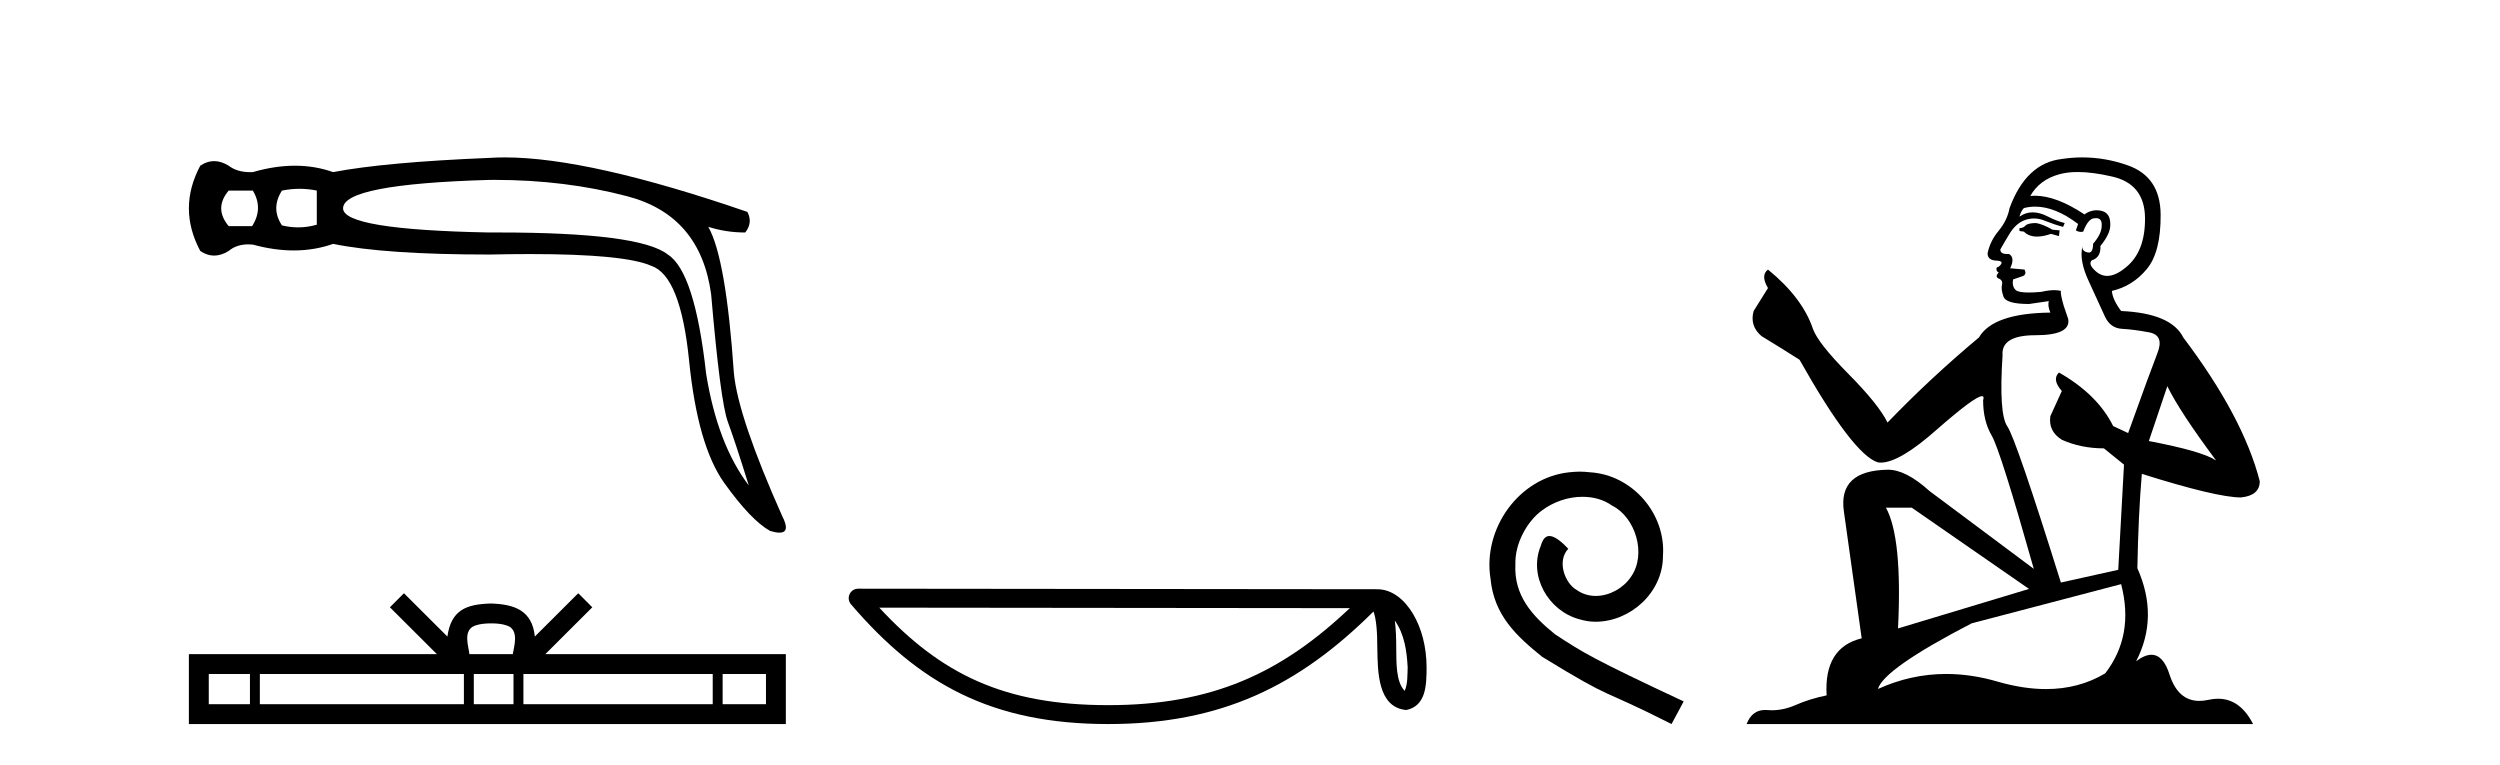 <?xml version='1.0' encoding='UTF-8' standalone='yes'?><svg xmlns='http://www.w3.org/2000/svg' xmlns:xlink='http://www.w3.org/1999/xlink' width='134.0' height='41.0' ><path d='M 13.552 10.215 Q 14.123 11.167 13.514 12.119 L 12.257 12.119 Q 11.457 11.167 12.257 10.215 ZM 16.056 10.12 Q 16.522 10.12 16.98 10.215 L 16.98 12.043 Q 16.487 12.187 15.984 12.187 Q 15.553 12.187 15.113 12.081 Q 14.504 11.167 15.113 10.215 Q 15.589 10.12 16.056 10.12 ZM 26.512 9.642 Q 30.296 9.642 33.623 10.52 Q 37.546 11.548 38.117 15.776 Q 38.612 21.527 39.012 22.612 Q 39.412 23.697 40.135 26.021 Q 38.46 23.812 37.85 20.041 Q 37.241 14.557 35.794 13.643 Q 34.316 12.461 26.715 12.461 Q 26.478 12.461 26.234 12.462 Q 18.389 12.31 18.389 11.167 Q 18.389 9.872 26.196 9.644 Q 26.355 9.642 26.512 9.642 ZM 27.058 8.437 Q 26.628 8.437 26.234 8.463 Q 20.636 8.692 17.855 9.225 Q 16.884 8.882 15.808 8.882 Q 14.732 8.882 13.552 9.225 Q 13.479 9.228 13.409 9.228 Q 12.707 9.228 12.257 8.882 Q 11.857 8.635 11.476 8.635 Q 11.095 8.635 10.734 8.882 Q 9.515 11.167 10.734 13.452 Q 11.095 13.7 11.476 13.7 Q 11.857 13.7 12.257 13.452 Q 12.676 13.098 13.313 13.098 Q 13.429 13.098 13.552 13.11 Q 14.699 13.424 15.747 13.424 Q 16.857 13.424 17.855 13.072 Q 20.636 13.643 26.234 13.643 Q 27.396 13.618 28.411 13.618 Q 33.489 13.618 34.918 14.252 Q 36.479 14.785 36.936 19.337 Q 37.393 23.888 38.821 25.887 Q 40.25 27.887 41.278 28.458 Q 41.584 28.551 41.78 28.551 Q 42.386 28.551 41.925 27.658 Q 39.564 22.364 39.336 20.003 Q 38.917 13.833 37.964 12.158 L 37.964 12.158 Q 38.917 12.462 39.945 12.462 Q 40.364 11.929 40.059 11.358 Q 31.574 8.437 27.058 8.437 Z' style='fill:#000000;stroke:none' /><path d='M 26.323 33.413 C 26.842 33.413 27.154 33.501 27.316 33.593 C 27.787 33.894 27.562 34.613 27.486 35.062 L 25.16 35.062 C 25.104 34.603 24.85 33.902 25.331 33.593 C 25.492 33.501 25.804 33.413 26.323 33.413 ZM 13.397 36.127 L 13.397 37.744 L 11.19 37.744 L 11.19 36.127 ZM 24.865 36.127 L 24.865 37.744 L 13.928 37.744 L 13.928 36.127 ZM 27.524 36.127 L 27.524 37.744 L 25.396 37.744 L 25.396 36.127 ZM 38.202 36.127 L 38.202 37.744 L 28.055 37.744 L 28.055 36.127 ZM 41.056 36.127 L 41.056 37.744 L 38.733 37.744 L 38.733 36.127 ZM 21.651 31.797 L 20.899 32.551 L 23.417 35.062 L 10.124 35.062 L 10.124 38.809 L 42.121 38.809 L 42.121 35.062 L 29.229 35.062 L 31.747 32.551 L 30.994 31.797 L 28.667 34.119 C 28.527 32.711 27.563 32.388 26.323 32.348 C 24.998 32.384 24.185 32.683 23.979 34.119 L 21.651 31.797 Z' style='fill:#000000;stroke:none' /><path d='M 74.763 33.263 C 75.281 33.998 75.407 34.906 75.451 35.78 C 75.431 36.194 75.463 36.641 75.291 37.029 C 74.807 36.547 74.85 35.433 74.839 34.809 C 74.839 34.195 74.818 33.691 74.763 33.263 ZM 47.13 32.57 L 72.348 32.597 C 68.663 36.089 64.969 37.796 59.402 37.796 C 53.811 37.796 50.428 36.131 47.13 32.57 ZM 45.998 31.554 C 45.8 31.554 45.62 31.669 45.537 31.849 C 45.454 32.029 45.484 32.241 45.613 32.391 C 49.276 36.667 53.165 38.809 59.402 38.809 C 65.473 38.809 69.62 36.751 73.619 32.776 C 73.757 33.157 73.825 33.756 73.825 34.809 C 73.85 35.98 73.841 37.921 75.378 38.057 C 76.458 37.834 76.458 36.679 76.465 35.78 C 76.465 34.675 76.194 33.673 75.743 32.911 C 75.291 32.15 74.624 31.583 73.815 31.583 L 45.998 31.554 C 45.998 31.554 45.998 31.554 45.998 31.554 Z' style='fill:#000000;stroke:none' /><path d='M 84.675 25.279 C 84.487 25.279 84.3 25.297 84.112 25.314 C 81.395 25.604 79.465 28.354 79.892 31.019 C 80.08 33.001 81.31 34.111 82.66 35.205 C 86.674 37.665 85.547 36.759 89.595 38.809 L 90.245 37.596 C 85.427 35.341 84.846 34.983 83.343 33.992 C 82.113 33.001 81.139 31.908 81.225 30.251 C 81.19 29.106 81.874 27.927 82.643 27.364 C 83.257 26.902 84.043 26.629 84.812 26.629 C 85.393 26.629 85.94 26.766 86.418 27.107 C 87.631 27.705 88.297 29.687 87.409 30.934 C 86.999 31.532 86.264 31.942 85.53 31.942 C 85.171 31.942 84.812 31.839 84.505 31.617 C 83.89 31.276 83.428 30.08 84.06 29.414 C 83.77 29.106 83.36 28.73 83.052 28.73 C 82.848 28.73 82.694 28.884 82.591 29.243 C 81.908 30.883 83.001 32.745 84.641 33.189 C 84.932 33.274 85.222 33.326 85.512 33.326 C 87.392 33.326 89.134 31.754 89.134 29.807 C 89.305 27.534 87.494 25.45 85.222 25.314 C 85.051 25.297 84.863 25.279 84.675 25.279 Z' style='fill:#000000;stroke:none' /><path d='M 109.131 11.955 Q 108.704 11.955 108.567 12.091 Q 108.447 12.228 108.242 12.228 L 108.242 12.382 L 108.482 12.416 Q 108.747 12.681 109.186 12.681 Q 109.512 12.681 109.934 12.535 L 110.361 12.655 L 110.395 12.348 L 110.019 12.313 Q 109.472 12.006 109.131 11.955 ZM 111.368 9.22 Q 112.157 9.22 113.197 9.46 Q 114.956 9.853 114.973 11.681 Q 114.99 13.492 113.948 14.329 Q 113.397 14.788 112.945 14.788 Q 112.556 14.788 112.24 14.449 Q 111.932 14.141 112.12 13.953 Q 112.616 13.8 112.582 13.185 Q 113.111 12.535 113.111 12.074 Q 113.144 11.27 112.372 11.27 Q 112.341 11.27 112.308 11.271 Q 111.967 11.305 111.727 11.493 Q 110.216 10.491 109.067 10.491 Q 108.943 10.491 108.823 10.503 L 108.823 10.503 Q 109.319 9.631 110.378 9.341 Q 110.81 9.22 111.368 9.22 ZM 116.169 20.701 Q 116.835 22.068 118.783 24.682 Q 118.048 24.186 115.178 23.639 L 116.169 20.701 ZM 109.086 11.076 Q 110.163 11.076 111.386 12.006 L 111.266 12.348 Q 111.41 12.431 111.545 12.431 Q 111.603 12.431 111.659 12.416 Q 111.932 11.698 112.274 11.698 Q 112.315 11.693 112.352 11.693 Q 112.681 11.693 112.65 12.108 Q 112.65 12.535 112.189 13.065 Q 112.189 13.538 111.959 13.538 Q 111.923 13.538 111.881 13.526 Q 111.574 13.458 111.625 13.185 L 111.625 13.185 Q 111.42 13.953 111.984 15.132 Q 112.53 16.328 112.821 16.96 Q 113.111 17.592 113.743 17.626 Q 114.375 17.66 115.195 17.814 Q 116.015 17.968 115.639 18.925 Q 115.264 19.881 114.068 23.212 L 113.265 22.837 Q 112.428 21.145 110.361 19.967 L 110.361 19.967 Q 109.968 20.342 110.514 20.957 L 109.899 22.307 Q 109.78 23.11 110.514 23.571 Q 111.539 24.032 112.769 24.032 L 113.846 24.904 L 113.538 30.541 L 110.463 31.224 Q 108.054 23.52 107.593 22.854 Q 107.132 22.187 107.337 19.044 Q 107.252 17.968 109.097 17.968 Q 111.01 17.968 110.856 17.097 L 110.617 16.396 Q 110.429 15.747 110.463 15.593 Q 110.313 15.552 110.113 15.552 Q 109.814 15.552 109.404 15.645 Q 109.017 15.679 108.736 15.679 Q 108.174 15.679 108.037 15.542 Q 107.832 15.337 107.901 14.978 L 108.447 14.79 Q 108.635 14.688 108.516 14.449 L 107.747 14.38 Q 108.02 13.8 107.679 13.612 Q 107.627 13.615 107.582 13.615 Q 107.217 13.615 107.217 13.373 Q 107.337 13.15 107.696 12.553 Q 108.054 11.955 108.567 11.784 Q 108.797 11.71 109.024 11.71 Q 109.319 11.71 109.609 11.835 Q 110.122 12.04 110.583 12.16 L 110.668 11.955 Q 110.241 11.852 109.78 11.613 Q 109.336 11.382 108.951 11.382 Q 108.567 11.382 108.242 11.613 Q 108.328 11.305 108.482 11.152 Q 108.778 11.076 109.086 11.076 ZM 102.468 27.21 L 108.755 31.566 L 101.734 33.684 Q 101.973 28.816 101.085 27.21 ZM 113.692 31.31 Q 114.409 34.06 112.838 36.093 Q 111.43 36.934 109.668 36.934 Q 108.458 36.934 107.081 36.537 Q 105.669 36.124 104.317 36.124 Q 102.429 36.124 100.657 36.93 Q 100.965 35.854 105.68 33.411 L 113.692 31.31 ZM 111.613 8.437 Q 111.066 8.437 110.514 8.521 Q 108.601 8.743 107.713 11.152 Q 107.593 11.801 107.132 12.365 Q 106.671 12.911 106.534 13.578 Q 106.534 13.953 107.012 13.97 Q 107.491 13.988 107.132 14.295 Q 106.978 14.329 107.012 14.449 Q 107.029 14.568 107.132 14.603 Q 106.91 14.842 107.132 14.927 Q 107.371 15.03 107.303 15.269 Q 107.252 15.525 107.388 15.901 Q 107.525 16.294 108.755 16.294 L 109.814 16.14 L 109.814 16.14 Q 109.746 16.396 109.899 16.755 Q 106.824 16.789 106.073 18.087 Q 103.493 20.24 101.17 22.649 Q 100.709 21.692 99.069 20.035 Q 97.446 18.395 97.173 17.626 Q 96.609 15.952 94.764 14.449 Q 94.354 14.756 94.764 15.44 L 93.995 16.67 Q 93.773 17.472 94.422 18.019 Q 95.413 18.617 96.455 19.283 Q 99.325 24.374 100.657 24.784 Q 100.731 24.795 100.811 24.795 Q 101.825 24.795 103.852 22.99 Q 105.86 21.235 106.234 21.235 Q 106.366 21.235 106.295 21.453 Q 106.295 22.563 106.756 23.349 Q 107.217 24.135 109.011 30.49 L 103.425 26.322 Q 102.161 25.177 101.204 25.177 Q 98.522 25.211 98.83 27.398 L 99.786 34.214 Q 97.753 34.709 97.907 37.272 Q 96.985 37.46 96.216 37.801 Q 95.595 38.07 94.962 38.07 Q 94.829 38.07 94.695 38.058 Q 94.649 38.055 94.605 38.055 Q 93.908 38.055 93.619 38.809 L 120.764 38.809 Q 120.072 37.452 118.887 37.452 Q 118.641 37.452 118.373 37.511 Q 118.114 37.568 117.884 37.568 Q 116.743 37.568 116.289 36.161 Q 115.952 35.096 115.317 35.096 Q 114.955 35.096 114.495 35.444 Q 115.725 33.069 114.563 30.456 Q 114.614 27.62 114.802 25.399 Q 118.817 26.663 120.115 26.663 Q 121.123 26.561 121.123 25.792 Q 120.235 22.341 117.023 18.087 Q 116.374 16.789 113.692 16.67 Q 113.231 16.055 113.197 15.593 Q 114.307 15.337 115.059 14.432 Q 115.827 13.526 115.81 11.493 Q 115.793 9.478 114.051 8.863 Q 112.844 8.437 111.613 8.437 Z' style='fill:#000000;stroke:none' /></svg>
